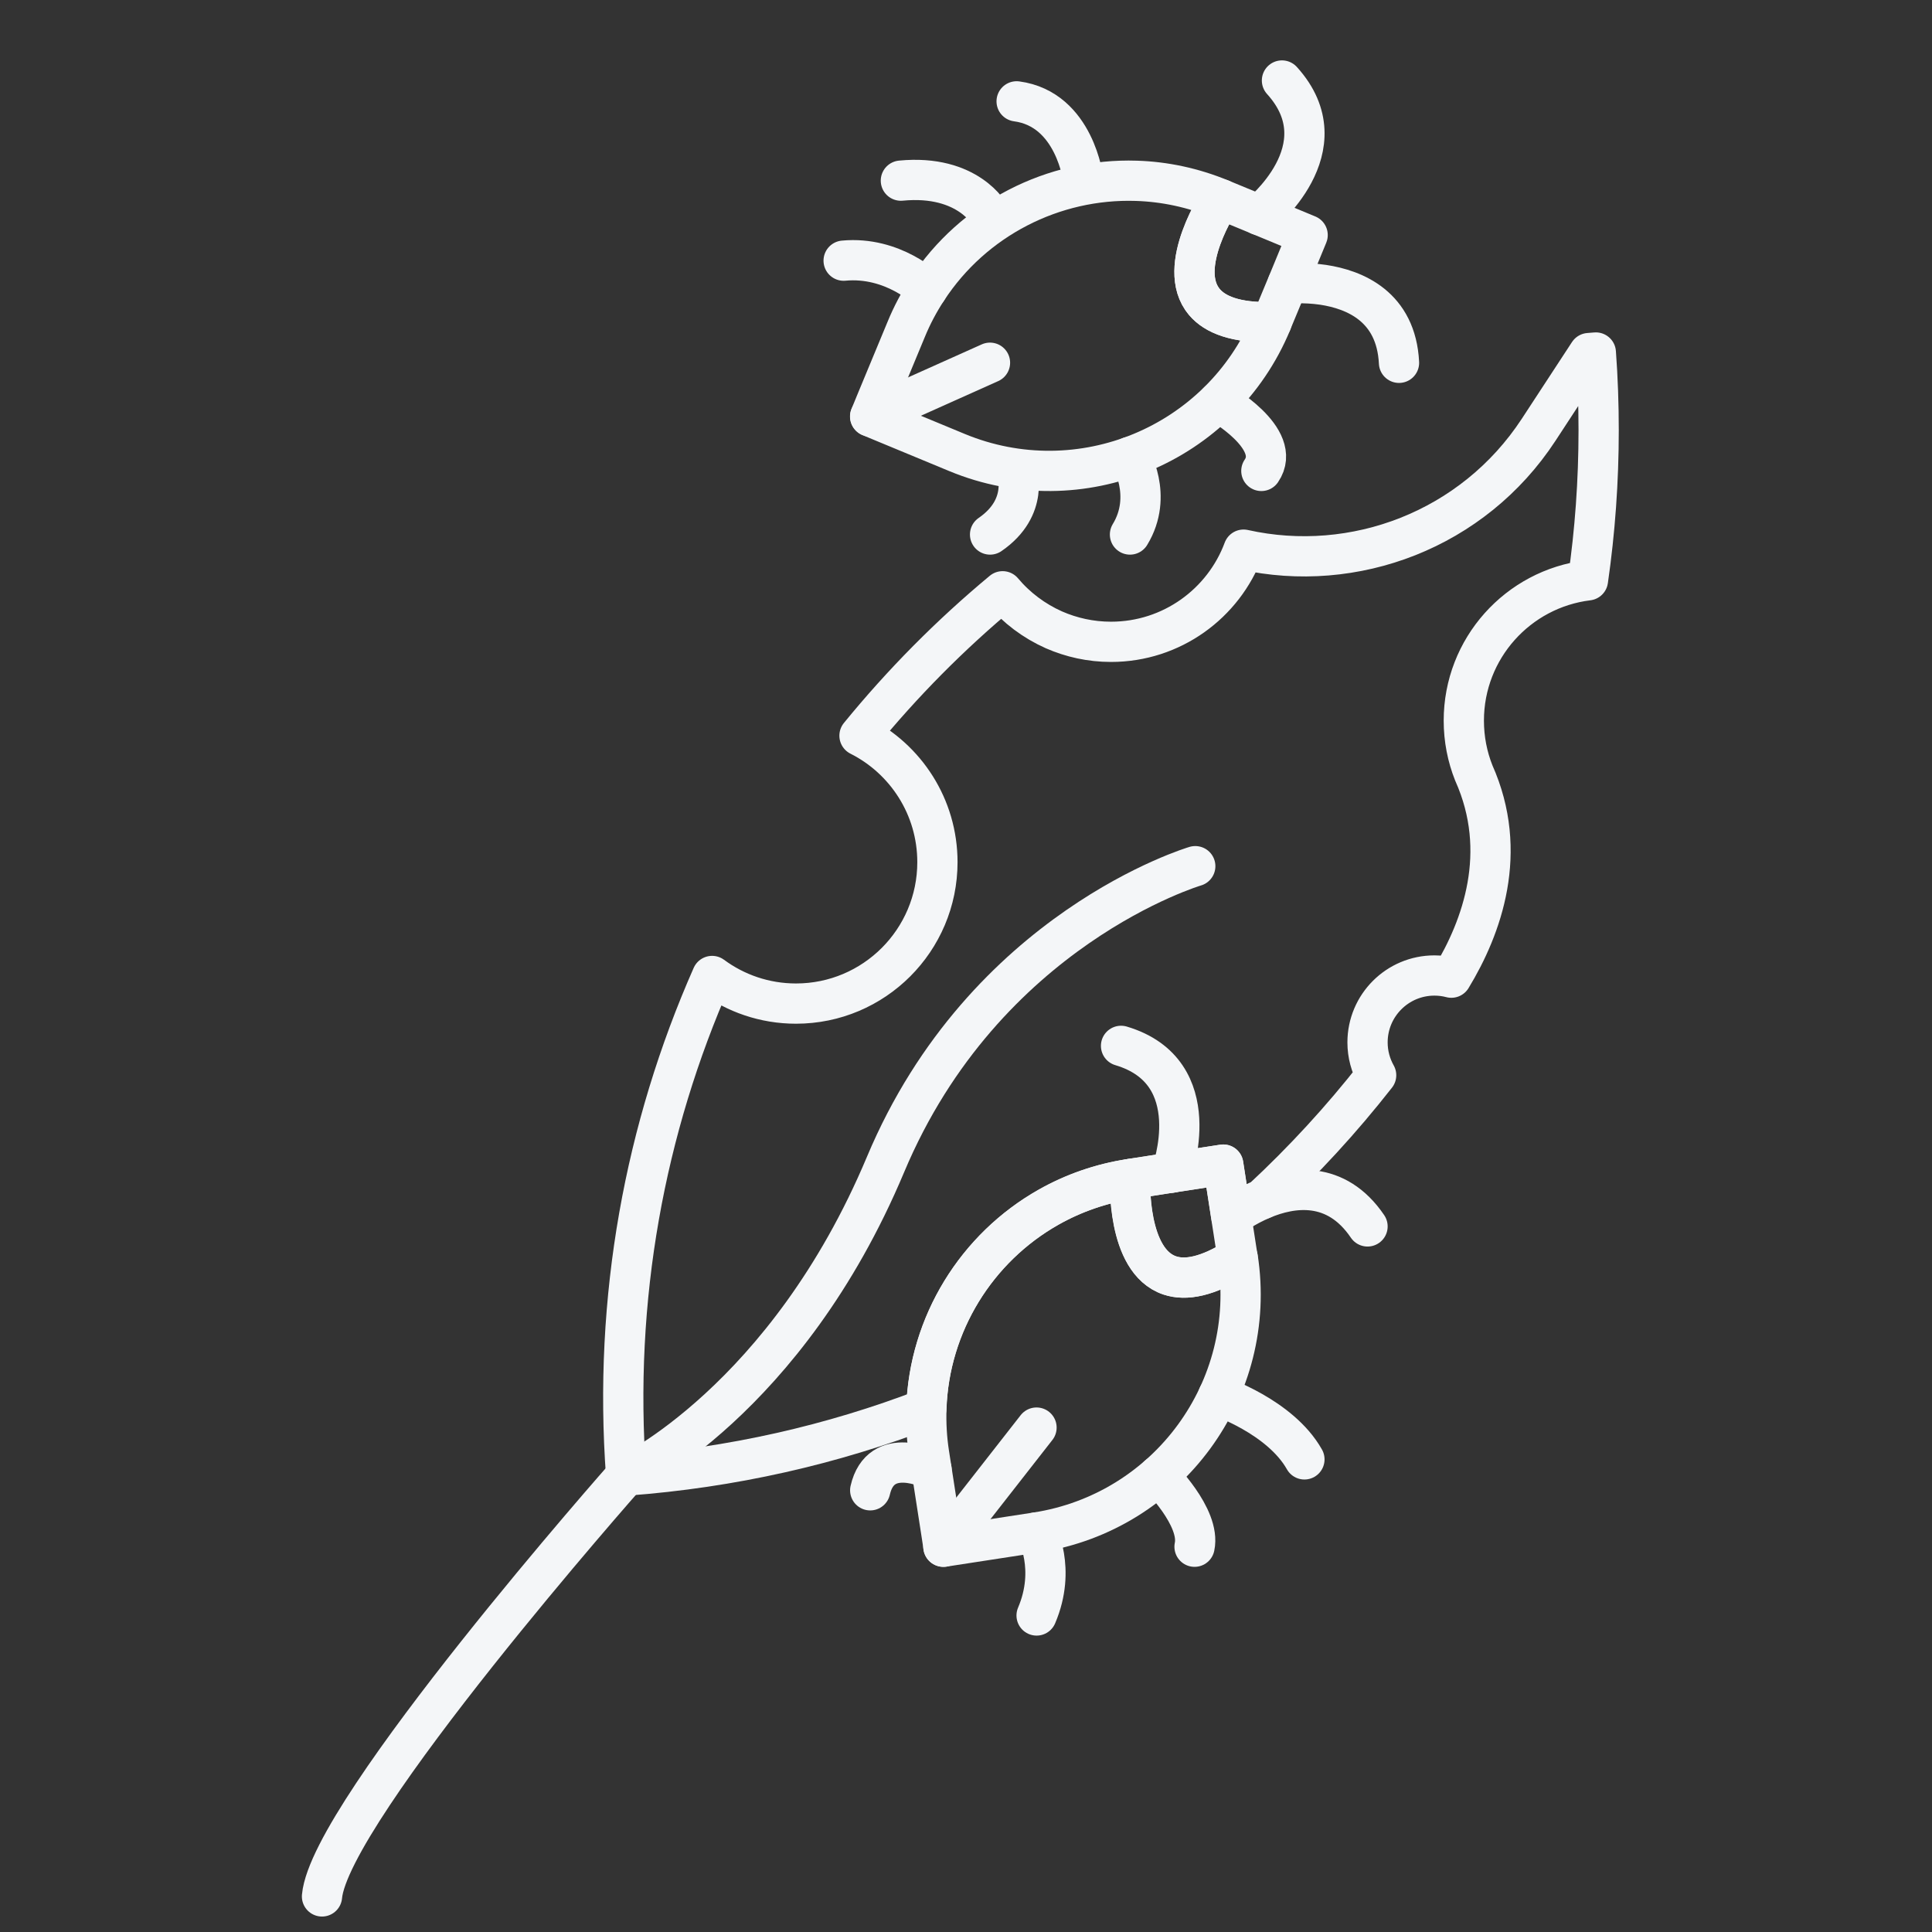 <svg width="24" height="24" viewBox="0 0 24 24" fill="none" xmlns="http://www.w3.org/2000/svg">
<rect x="0" y="0" width="24" height="24" fill="#333333" stroke="none"/>
<path d="M15.374 15.624C14.997 15.864 14.726 15.909 14.531 15.844C13.991 15.664 14.038 14.646 14.038 14.646L14.552 14.566H14.552L15.195 14.467L15.295 15.113L15.312 15.223L15.374 15.624Z" stroke="#F4F6F8" stroke-width="0.5" stroke-linecap="round" stroke-linejoin="round"></path>
<path d="M12.877 19.036L11.72 19.214L11.691 19.024L11.541 18.057C11.512 17.869 11.502 17.682 11.508 17.498C11.542 16.447 12.131 15.501 13.028 14.995C13.333 14.823 13.674 14.702 14.04 14.646C14.04 14.646 13.993 15.664 14.533 15.844C14.728 15.909 14.999 15.864 15.376 15.624C15.628 17.256 14.509 18.783 12.877 19.036Z" stroke="#F4F6F8" stroke-width="0.5" stroke-linecap="round" stroke-linejoin="round"></path>
<path d="M15.68 14.896C16.045 14.742 16.595 14.655 16.988 15.235" stroke="#F4F6F8" stroke-width="0.5" stroke-linecap="round" stroke-linejoin="round"></path>
<path d="M14.552 14.568C14.552 14.568 15.016 13.316 13.926 12.992" stroke="#F4F6F8" stroke-width="0.5" stroke-linecap="round" stroke-linejoin="round"></path>
<path d="M15.796 4.002C15.349 4.012 15.095 3.909 14.962 3.753C14.594 3.319 15.163 2.473 15.163 2.473L15.643 2.671L16.244 2.92L15.995 3.524L15.952 3.627L15.796 4.002Z" stroke="#F4F6F8" stroke-width="0.5" stroke-linecap="round" stroke-linejoin="round"></path>
<path d="M11.89 5.622L10.809 5.174V5.174L10.882 4.996L11.257 4.092C11.329 3.916 11.417 3.751 11.518 3.597C12.093 2.716 13.088 2.213 14.116 2.246C14.466 2.257 14.82 2.331 15.163 2.473C15.163 2.473 14.594 3.319 14.963 3.753C15.095 3.909 15.35 4.012 15.797 4.002C15.165 5.528 13.416 6.253 11.89 5.622Z" stroke="#F4F6F8" stroke-width="0.5" stroke-linecap="round" stroke-linejoin="round"></path>
<path d="M17.379 4.507C17.344 3.807 16.828 3.597 16.436 3.538C16.436 3.538 16.436 3.538 16.436 3.538C16.192 3.502 15.996 3.525 15.996 3.525" stroke="#F4F6F8" stroke-width="0.5" stroke-linecap="round" stroke-linejoin="round"></path>
<path d="M15.643 2.672C15.643 2.672 16.689 1.843 15.925 1" stroke="#F4F6F8" stroke-width="0.5" stroke-linecap="round" stroke-linejoin="round"></path>
<path d="M14.848 10.76C14.848 10.76 12.231 11.532 11 14.467C9.768 17.401 7.778 18.329 7.778 18.329C7.778 18.329 4.097 22.491 4 23.558" stroke="#F4F6F8" stroke-width="0.5" stroke-linecap="round" stroke-linejoin="round"></path>
<path d="M12.877 19.036C12.877 19.036 13.125 19.486 12.877 20.068" stroke="#F4F6F8" stroke-width="0.5" stroke-linecap="round" stroke-linejoin="round"></path>
<path d="M14.391 18.33C14.391 18.33 14.918 18.846 14.839 19.214" stroke="#F4F6F8" stroke-width="0.5" stroke-linecap="round" stroke-linejoin="round"></path>
<path d="M15.133 17.339C15.133 17.339 15.903 17.595 16.204 18.129" stroke="#F4F6F8" stroke-width="0.5" stroke-linecap="round" stroke-linejoin="round"></path>
<path d="M11.719 19.214L12.876 17.734" stroke="#F4F6F8" stroke-width="0.5" stroke-linecap="round" stroke-linejoin="round"></path>
<path d="M10.81 5.173L12.298 4.506" stroke="#F4F6F8" stroke-width="0.5" stroke-linecap="round" stroke-linejoin="round"></path>
<path d="M11.572 18.256C11.572 18.256 10.941 17.938 10.81 18.513" stroke="#F4F6F8" stroke-width="0.5" stroke-linecap="round" stroke-linejoin="round"></path>
<path d="M11.518 3.597C11.518 3.597 11.096 3.18 10.48 3.238" stroke="#F4F6F8" stroke-width="0.5" stroke-linecap="round" stroke-linejoin="round"></path>
<path d="M12.299 2.672C12.299 2.672 12.032 2.163 11.191 2.244" stroke="#F4F6F8" stroke-width="0.5" stroke-linecap="round" stroke-linejoin="round"></path>
<path d="M13.458 2.236C13.458 2.236 13.356 1.356 12.629 1.259" stroke="#F4F6F8" stroke-width="0.5" stroke-linecap="round" stroke-linejoin="round"></path>
<path d="M12.63 5.85C12.63 5.85 12.792 6.301 12.299 6.64" stroke="#F4F6F8" stroke-width="0.5" stroke-linecap="round" stroke-linejoin="round"></path>
<path d="M14.037 5.675C14.037 5.675 14.332 6.155 14.037 6.64" stroke="#F4F6F8" stroke-width="0.5" stroke-linecap="round" stroke-linejoin="round"></path>
<path d="M15.133 4.991C15.133 4.991 15.946 5.447 15.669 5.85" stroke="#F4F6F8" stroke-width="0.5" stroke-linecap="round" stroke-linejoin="round"></path>
<path d="M19.859 5.345C19.859 5.977 19.814 6.599 19.726 7.209C18.857 7.315 18.184 8.055 18.184 8.952C18.184 9.182 18.228 9.401 18.308 9.602C18.748 10.586 18.41 11.518 18.029 12.145C17.962 12.127 17.891 12.118 17.819 12.118C17.36 12.118 16.988 12.49 16.988 12.949C16.988 13.097 17.027 13.236 17.095 13.357C16.665 13.906 16.192 14.421 15.68 14.896C15.68 14.896 15.68 14.896 15.68 14.896C15.452 14.992 15.296 15.113 15.296 15.113L15.196 14.467L14.553 14.566H14.553L14.04 14.646C13.673 14.702 13.332 14.823 13.027 14.995C12.131 15.501 11.542 16.447 11.507 17.498C10.34 17.947 9.089 18.233 7.778 18.33H7.778C7.616 16.127 8.012 14.013 8.846 12.124C9.137 12.339 9.498 12.467 9.888 12.467C10.858 12.467 11.645 11.68 11.645 10.71C11.645 10.023 11.251 9.428 10.677 9.139C11.21 8.486 11.805 7.885 12.455 7.345C12.627 7.55 12.845 7.714 13.092 7.824C13.309 7.919 13.549 7.973 13.801 7.973C14.556 7.973 15.2 7.496 15.448 6.828C16.82 7.134 18.299 6.583 19.114 5.338L19.737 4.386C19.766 4.384 19.795 4.382 19.824 4.379C19.848 4.703 19.859 5.025 19.859 5.345Z" stroke="#F4F6F8" stroke-width="0.5" stroke-linecap="round" stroke-linejoin="round"></path>
</svg>
